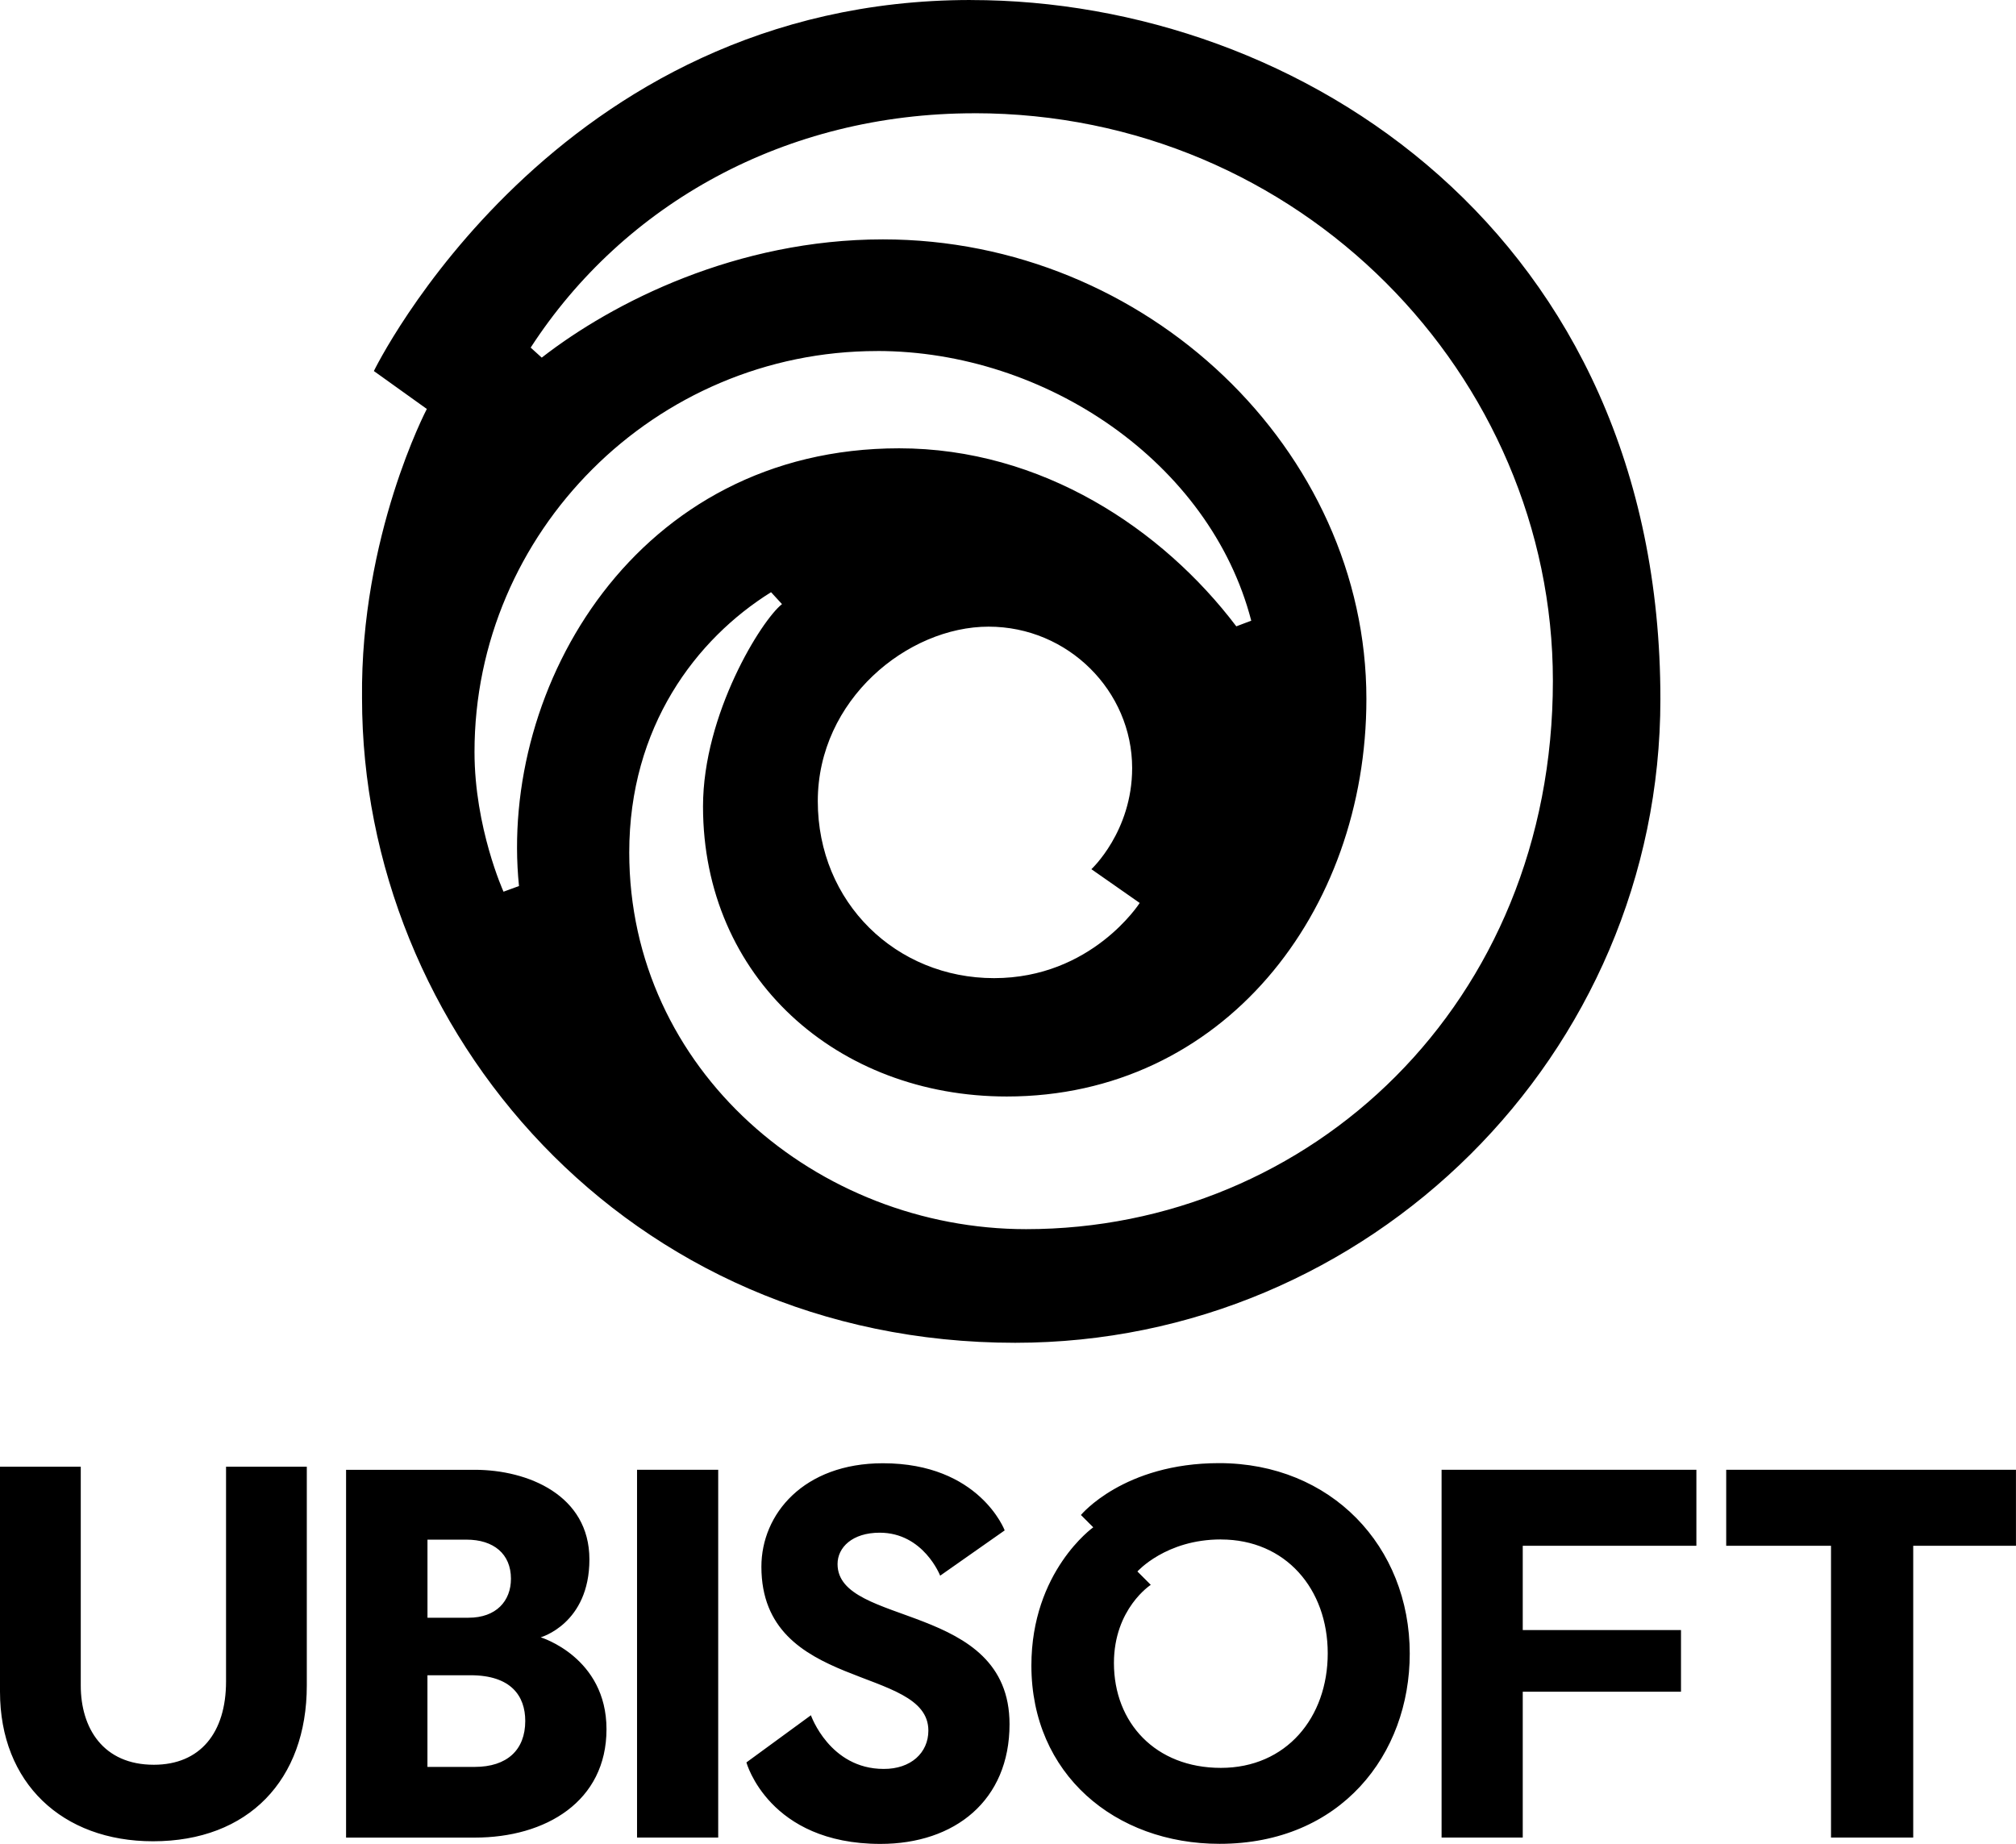 <?xml version="1.0" encoding="UTF-8"?><svg id="a" xmlns="http://www.w3.org/2000/svg" viewBox="0 0 499 456.46"><path d="M0,363.08v55.7c0,22.62,15.42,37.03,37.87,37.03,23.62,0,38.07-15.2,38.07-38.56v-54.17h-19.99v53.16c0,12.73-6.41,20.63-17.87,20.63-12.56,0-18.09-9.08-18.09-19.61v-54.17H0Zm85.66,.77v91.05h31.84c17.63,0,32.62-8.99,32.62-26.83s-16.29-22.75-16.29-22.75c0,0,12.06-3.35,12.06-19.28s-15.25-22.19-28.39-22.19h-31.84Zm20.14,17.29h9.67c6.71,0,11,3.53,11,9.68,0,5.5-3.64,9.65-10.49,9.65h-10.17v-19.33h0Zm0,33.57h10.68c10.04,0,13.53,5.16,13.53,11.32,0,7.17-4.51,11.37-12.51,11.37h-11.7v-22.68h0Zm51.88-50.87h20.09v91.05h-20.09v-91.05Zm219.23,91.05h-20.09v-91.05h63.07v18.82h-42.98v20.86h39.17v15.26h-39.17v36.12Zm50.36-91.05v18.82h25.94v72.23h20.35v-72.23h25.43v-18.82h-71.72Zm-226.56,60.78l-15.96,11.67s5.52,20.17,33.17,20.17c18.41,0,31.96-10.75,31.96-29.64,0-30.44-42.57-23.99-42.57-39.64,0-4.12,3.66-7.76,10.43-7.76,10.85,0,14.97,10.64,14.97,10.64l15.97-11.21s-6.24-16.62-30.14-16.62c-19.64,0-30.08,12.6-30.08,25.61,0,31.03,41.33,24.29,41.33,40.57,0,5.49-4.33,9.53-11.07,9.49-13.36,0-18-13.28-18-13.28h0Zm101.05-62.42c-23.66,0-34.21,12.84-34.21,12.84l3.05,3.05s-15.31,10.87-15.31,34.22c0,26.87,20.72,44.13,46.57,44.13,30.04,0,47.08-22.16,47.08-47.08,0-26.57-19.46-47.16-47.19-47.16h0Zm.43,18.9c16.04,0,26.45,12.26,26.45,28.18s-10.28,28.36-26.45,28.36-26.47-11.15-26.47-25.96c0-13.47,9.12-19.35,9.12-19.35l-3.31-3.31s7.04-7.93,20.65-7.93ZM240.28,0C137.08,0,92.54,91.85,92.54,91.85l13.11,9.39s-16.5,31.38-16.04,71.62c0,82.16,65.4,159.55,161.67,159.55,87.46,0,159.7-71.19,159.7-159.34,0-114.98-89.16-173.06-170.71-173.06h0Zm.9,28.03c80.62,0,143.19,64.97,143.19,140.5,0,80.07-60.22,135.75-130.39,135.75-51.65,0-98.23-39.33-98.23-93.25,0-31.14,16.55-52.86,35.1-64.43l2.71,2.95c-5.08,3.97-19.55,27.22-19.55,50.08,0,42.43,33.27,71.81,75.19,71.81,53.4,0,89.01-45.54,89.01-98.42,0-61.52-54.31-113.76-119.66-113.76-36.15,0-66.83,15.55-84.46,29.27l-2.74-2.48c23.06-35.56,63.01-58.01,109.84-58.01Zm-24.06,58.86c41.71,0,82.42,27.59,92.59,66.76l-3.7,1.4c-18.25-24.1-48.15-44.07-83.46-44.07-64.98,0-99.1,59.04-94.09,108.36l-3.83,1.4s-7.18-15.84-7.18-34.61c0-54.38,44.65-99.23,99.66-99.23h0Zm27.57,68.24c19.75,0,35.54,16,35.54,35,0,15.72-10.09,25.04-10.09,25.04l11.96,8.36s-11.86,18.61-36.06,18.61-43.62-18.68-43.62-43.81,22.27-43.2,42.28-43.2h0Z"/></svg>